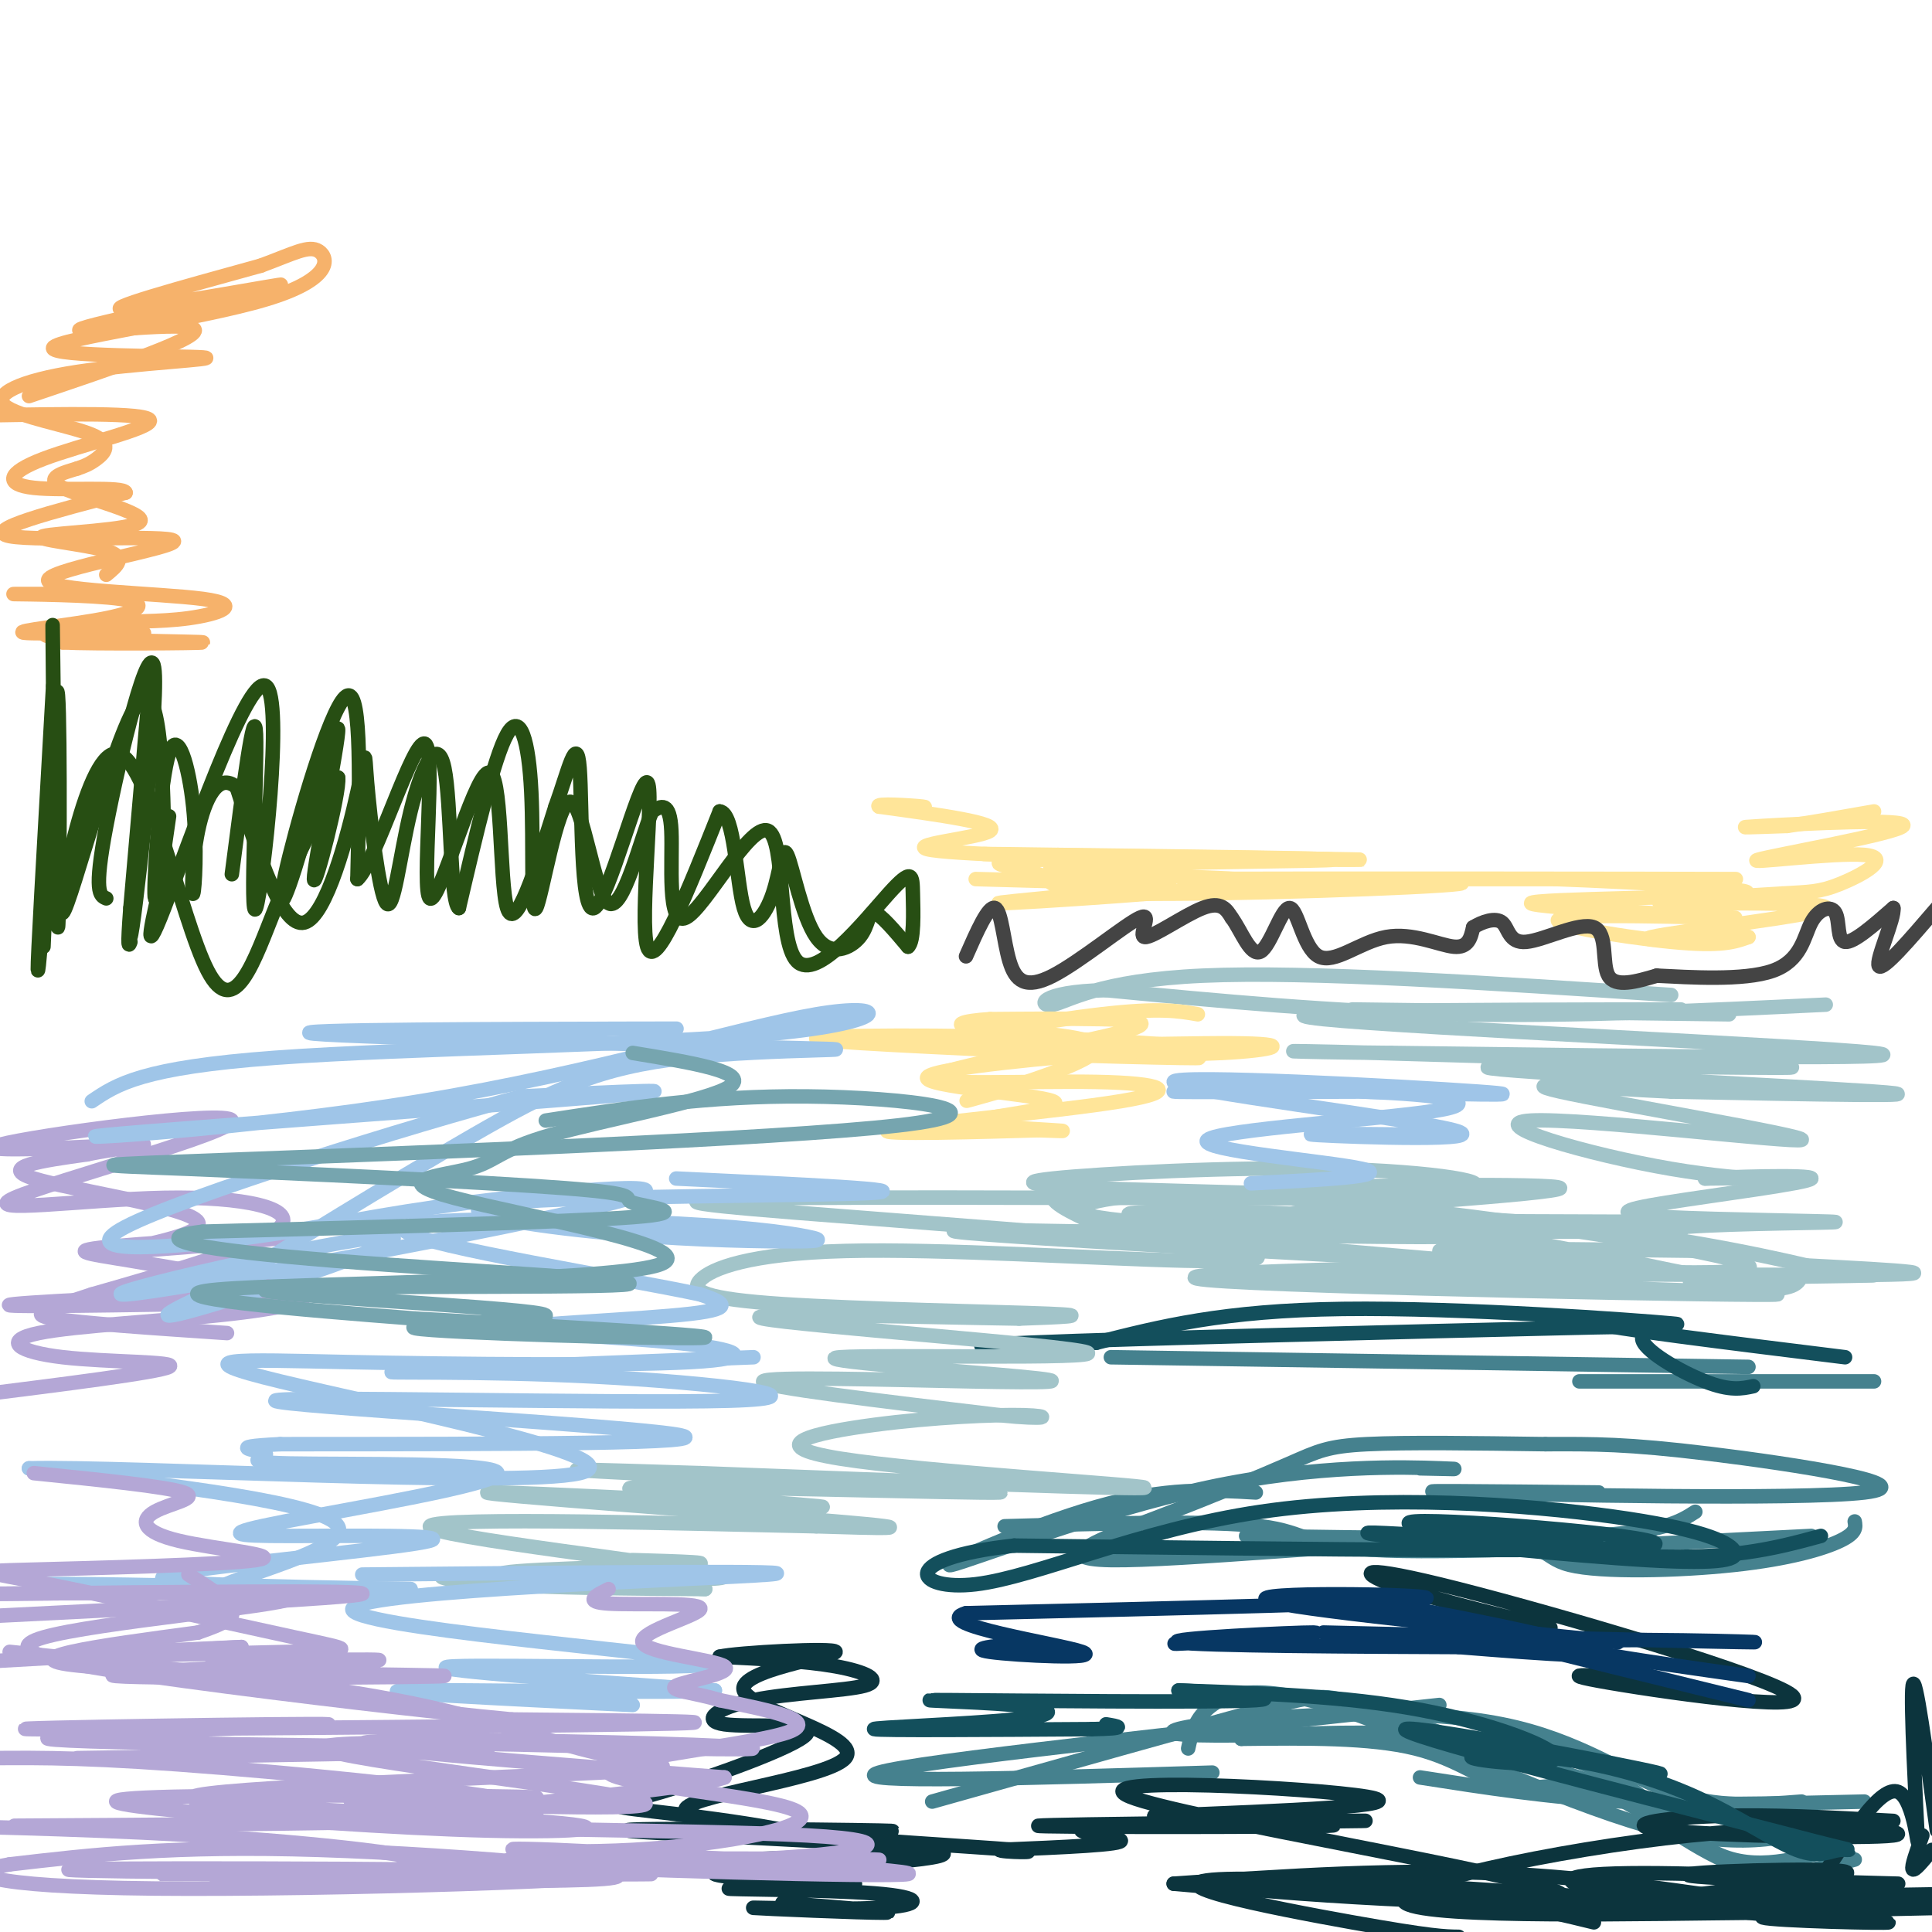 <svg viewBox='0 0 400 400' version='1.1' xmlns='http://www.w3.org/2000/svg' xmlns:xlink='http://www.w3.org/1999/xlink'><g fill='none' stroke='#45818e' stroke-width='3' stroke-linecap='round' stroke-linejoin='round'><path d='M384,385c-7.982,2.152 -15.965,4.303 -25,1c-9.035,-3.303 -19.123,-12.061 -27,-15c-7.877,-2.939 -13.544,-0.061 -19,-1c-5.456,-0.939 -10.702,-5.697 -20,-8c-9.298,-2.303 -22.649,-2.152 -36,-2'/><path d='M257,360c6.381,-1.107 40.333,-2.875 61,2c20.667,4.875 28.048,16.393 36,21c7.952,4.607 16.476,2.304 25,0'/><path d='M379,378c-9.708,2.631 -19.417,5.262 -38,0c-18.583,-5.262 -46.042,-18.417 -63,-24c-16.958,-5.583 -23.417,-3.595 -27,-1c-3.583,2.595 -4.292,5.798 -5,9'/><path d='M273,359c-12.616,0.262 -25.231,0.523 -29,0c-3.769,-0.523 1.309,-1.831 15,-3c13.691,-1.169 35.994,-2.199 52,1c16.006,3.199 25.716,10.628 35,14c9.284,3.372 18.142,2.686 27,2'/><path d='M386,373c-17.333,0.417 -34.667,0.833 -50,0c-15.333,-0.833 -28.667,-2.917 -42,-5'/><path d='M333,370c-19.644,-6.333 -39.289,-12.667 -49,-16c-9.711,-3.333 -9.489,-3.667 -23,0c-13.511,3.667 -40.756,11.333 -68,19'/><path d='M251,367c-38.417,1.167 -76.833,2.333 -69,0c7.833,-2.333 61.917,-8.167 116,-14'/><path d='M384,315c0.210,1.177 0.419,2.355 -3,4c-3.419,1.645 -10.468,3.758 -22,5c-11.532,1.242 -27.549,1.613 -34,0c-6.451,-1.613 -3.337,-5.210 -22,-5c-18.663,0.210 -59.103,4.228 -73,4c-13.897,-0.228 -1.251,-4.700 10,-9c11.251,-4.300 21.106,-8.427 27,-11c5.894,-2.573 7.827,-3.592 16,-4c8.173,-0.408 22.587,-0.204 37,0'/><path d='M320,299c10.053,-0.032 16.684,-0.112 34,2c17.316,2.112 45.316,6.415 32,8c-13.316,1.585 -67.947,0.453 -84,0c-16.053,-0.453 6.474,-0.226 29,0'/><path d='M375,318c-35.444,1.822 -70.889,3.644 -88,3c-17.111,-0.644 -15.889,-3.756 -26,-5c-10.111,-1.244 -31.556,-0.622 -53,0'/><path d='M260,309c-9.333,-0.544 -18.667,-1.088 -33,3c-14.333,4.088 -33.667,12.807 -30,12c3.667,-0.807 30.333,-11.140 53,-16c22.667,-4.860 41.333,-4.246 48,-4c6.667,0.246 1.333,0.123 -4,0'/><path d='M258,318c27.750,0.417 55.500,0.833 71,0c15.500,-0.833 18.750,-2.917 22,-5'/><path d='M388,286c0.000,0.000 -61.000,0.000 -61,0'/><path d='M362,283c0.000,0.000 -132.000,-2.000 -132,-2'/></g>
<g fill='none' stroke='#a2c4c9' stroke-width='3' stroke-linecap='round' stroke-linejoin='round'><path d='M378,208c-26.083,1.250 -52.167,2.500 -77,2c-24.833,-0.500 -48.417,-2.750 -72,-5'/><path d='M229,205c-14.321,0.310 -14.125,3.583 -11,3c3.125,-0.583 9.179,-5.024 31,-6c21.821,-0.976 59.411,1.512 97,4'/><path d='M280,209c0.000,0.000 78.000,1.000 78,1'/><path d='M348,209c-46.133,0.067 -92.267,0.133 -74,2c18.267,1.867 100.933,5.533 114,7c13.067,1.467 -43.467,0.733 -100,0'/><path d='M288,218c-22.769,-0.203 -29.692,-0.712 -3,0c26.692,0.712 87.000,2.644 86,3c-1.000,0.356 -63.308,-0.866 -63,0c0.308,0.866 63.231,3.819 80,5c16.769,1.181 -12.615,0.591 -42,0'/><path d='M346,226c-15.740,-0.713 -34.089,-2.496 -23,0c11.089,2.496 51.618,9.271 50,10c-1.618,0.729 -45.382,-4.588 -56,-4c-10.618,0.588 11.911,7.081 29,10c17.089,2.919 28.740,2.262 29,2c0.260,-0.262 -10.870,-0.131 -22,0'/><path d='M353,244c3.214,-0.259 22.251,-0.905 22,0c-0.251,0.905 -19.788,3.363 -30,5c-10.212,1.637 -11.100,2.453 0,3c11.100,0.547 34.187,0.826 35,1c0.813,0.174 -20.648,0.242 -31,1c-10.352,0.758 -9.595,2.204 -12,4c-2.405,1.796 -7.973,3.942 0,5c7.973,1.058 29.486,1.029 51,1'/><path d='M388,264c-0.929,0.226 -28.750,0.292 -36,1c-7.250,0.708 6.071,2.060 13,2c6.929,-0.060 7.464,-1.530 8,-3'/></g>
<g fill='none' stroke='#ffe599' stroke-width='3' stroke-linecap='round' stroke-linejoin='round'><path d='M248,210c-3.957,-0.695 -7.914,-1.391 -20,0c-12.086,1.391 -32.301,4.868 -26,6c6.301,1.132 39.120,-0.080 53,0c13.880,0.080 8.823,1.451 -2,2c-10.823,0.549 -27.411,0.274 -44,0'/><path d='M209,218c5.854,0.377 42.490,1.318 39,1c-3.490,-0.318 -47.106,-1.895 -49,-2c-1.894,-0.105 37.936,1.260 49,1c11.064,-0.260 -6.637,-2.147 -29,-3c-22.363,-0.853 -49.390,-0.672 -50,0c-0.610,0.672 25.195,1.836 51,3'/><path d='M220,218c12.967,0.227 19.884,-0.706 10,0c-9.884,0.706 -36.568,3.051 -38,5c-1.432,1.949 22.389,3.502 26,5c3.611,1.498 -12.989,2.942 -15,4c-2.011,1.058 10.568,1.731 15,2c4.432,0.269 0.716,0.135 -3,0'/><path d='M215,234c-10.288,0.294 -34.508,1.029 -31,0c3.508,-1.029 34.744,-3.820 48,-6c13.256,-2.180 8.533,-3.747 -5,-4c-13.533,-0.253 -35.875,0.808 -34,-1c1.875,-1.808 27.966,-6.487 38,-9c10.034,-2.513 4.010,-2.861 -3,-3c-7.010,-0.139 -15.005,-0.070 -23,0'/><path d='M205,211c-5.861,0.373 -9.014,1.306 -2,2c7.014,0.694 24.196,1.148 24,4c-0.196,2.852 -17.770,8.100 -24,10c-6.230,1.900 -1.115,0.450 4,-1'/><path d='M239,183c-18.750,-0.500 -37.500,-1.000 -37,-1c0.500,0.000 20.250,0.500 40,1'/><path d='M242,183c-5.307,1.279 -38.573,3.975 -35,4c3.573,0.025 43.985,-2.623 51,-4c7.015,-1.377 -19.367,-1.482 -32,-2c-12.633,-0.518 -11.517,-1.447 4,-2c15.517,-0.553 45.433,-0.729 46,-1c0.567,-0.271 -28.217,-0.635 -57,-1'/><path d='M219,177c-14.861,-0.223 -23.514,-0.281 -4,0c19.514,0.281 67.196,0.902 67,1c-0.196,0.098 -48.271,-0.327 -66,0c-17.729,0.327 -5.113,1.407 -1,3c4.113,1.593 -0.277,3.698 19,4c19.277,0.302 62.222,-1.199 68,-2c5.778,-0.801 -25.611,-0.900 -57,-1'/><path d='M245,182c20.952,-0.155 101.833,-0.042 113,0c11.167,0.042 -47.381,0.012 -65,0c-17.619,-0.012 5.690,-0.006 29,0'/><path d='M322,182c16.847,0.613 44.464,2.145 39,3c-5.464,0.855 -44.008,1.033 -44,2c0.008,0.967 38.569,2.723 42,3c3.431,0.277 -28.269,-0.925 -35,0c-6.731,0.925 11.505,3.979 22,5c10.495,1.021 13.247,0.011 16,-1'/><path d='M362,194c-4.839,0.199 -24.936,1.198 -20,0c4.936,-1.198 34.906,-4.592 36,-6c1.094,-1.408 -26.687,-0.831 -33,-1c-6.313,-0.169 8.844,-1.085 24,-2'/><path d='M369,185c5.605,-0.352 7.617,-0.230 12,-2c4.383,-1.770 11.139,-5.430 5,-6c-6.139,-0.570 -25.171,1.950 -22,1c3.171,-0.950 28.546,-5.371 30,-7c1.454,-1.629 -21.013,-0.465 -29,0c-7.987,0.465 -1.493,0.233 5,0'/><path d='M370,171c3.833,-0.500 10.917,-1.750 18,-3'/><path d='M220,178c13.726,0.137 27.452,0.274 19,0c-8.452,-0.274 -39.083,-0.958 -46,-2c-6.917,-1.042 9.881,-2.440 12,-4c2.119,-1.560 -10.440,-3.280 -23,-5'/><path d='M182,167c-1.267,-0.778 7.067,-0.222 9,0c1.933,0.222 -2.533,0.111 -7,0'/></g>
<g fill='none' stroke='#f6b26b' stroke-width='3' stroke-linecap='round' stroke-linejoin='round'><path d='M22,123c-10.417,-0.017 -20.833,-0.034 -19,0c1.833,0.034 15.917,0.120 22,1c6.083,0.880 4.167,2.556 -3,4c-7.167,1.444 -19.583,2.658 -17,3c2.583,0.342 20.167,-0.188 24,0c3.833,0.188 -6.083,1.094 -16,2'/><path d='M13,133c5.988,0.333 28.958,0.167 29,0c0.042,-0.167 -22.845,-0.333 -30,-1c-7.155,-0.667 1.423,-1.833 10,-3'/><path d='M22,129c4.538,-0.477 10.881,-0.170 17,-1c6.119,-0.830 12.012,-2.797 3,-4c-9.012,-1.203 -32.931,-1.642 -32,-4c0.931,-2.358 26.712,-6.635 26,-8c-0.712,-1.365 -27.918,0.181 -34,-1c-6.082,-1.181 8.959,-5.091 24,-9'/><path d='M26,102c-0.252,-1.380 -12.882,-0.329 -19,-1c-6.118,-0.671 -5.724,-3.065 2,-6c7.724,-2.935 22.778,-6.410 22,-8c-0.778,-1.590 -17.389,-1.295 -34,-1'/><path d='M6,82c18.517,-6.244 37.033,-12.488 34,-14c-3.033,-1.512 -27.617,1.708 -23,0c4.617,-1.708 38.435,-8.344 41,-9c2.565,-0.656 -26.124,4.670 -32,5c-5.876,0.330 11.062,-4.335 28,-9'/><path d='M54,55c6.842,-2.523 9.948,-4.331 12,-3c2.052,1.331 3.049,5.800 -11,10c-14.049,4.200 -43.145,8.131 -44,10c-0.855,1.869 26.530,1.677 31,2c4.470,0.323 -13.973,1.161 -26,3c-12.027,1.839 -17.636,4.678 -15,7c2.636,2.322 13.517,4.125 18,6c4.483,1.875 2.566,3.821 1,5c-1.566,1.179 -2.783,1.589 -4,2'/><path d='M16,97c-2.650,0.831 -7.274,1.908 -3,4c4.274,2.092 17.444,5.200 16,7c-1.444,1.800 -17.504,2.292 -20,3c-2.496,0.708 8.573,1.631 13,3c4.427,1.369 2.214,3.185 0,5'/></g>
<g fill='none' stroke='#0c343d' stroke-width='3' stroke-linecap='round' stroke-linejoin='round'><path d='M393,390c-23.625,-0.637 -47.250,-1.274 -43,-2c4.250,-0.726 36.375,-1.542 32,0c-4.375,1.542 -45.250,5.440 -48,7c-2.750,1.560 32.625,0.780 68,0'/><path d='M386,395c-14.417,0.180 -28.835,0.360 -24,1c4.835,0.640 28.922,1.741 29,2c0.078,0.259 -23.855,-0.323 -26,-1c-2.145,-0.677 17.497,-1.450 25,-2c7.503,-0.550 2.866,-0.879 -9,-1c-11.866,-0.121 -30.962,-0.035 -37,0c-6.038,0.035 0.981,0.017 8,0'/><path d='M352,394c9.541,-0.721 29.392,-2.523 25,-4c-4.392,-1.477 -33.029,-2.628 -45,-2c-11.971,0.628 -7.278,3.037 9,4c16.278,0.963 44.139,0.482 72,0'/><path d='M377,389c6.250,-9.726 12.500,-19.452 16,-18c3.500,1.452 4.250,14.083 4,9c-0.250,-5.083 -1.500,-27.881 -1,-31c0.500,-3.119 2.750,13.440 5,30'/><path d='M398,380c-1.167,3.250 -2.333,6.500 -2,7c0.333,0.500 2.167,-1.750 4,-4'/><path d='M392,377c-12.906,-0.703 -25.812,-1.405 -37,-1c-11.188,0.405 -20.659,1.918 -10,3c10.659,1.082 41.447,1.733 47,1c5.553,-0.733 -14.128,-2.851 -42,0c-27.872,2.851 -63.935,10.670 -59,14c4.935,3.330 50.869,2.171 73,2c22.131,-0.171 20.458,0.646 8,-1c-12.458,-1.646 -35.702,-5.756 -59,-7c-23.298,-1.244 -46.649,0.378 -70,2'/><path d='M243,390c19.413,1.939 102.946,5.788 107,5c4.054,-0.788 -71.370,-6.212 -94,-6c-22.630,0.212 7.534,6.061 24,9c16.466,2.939 19.233,2.970 22,3'/><path d='M330,398c-11.392,-2.768 -22.784,-5.535 -42,-7c-19.216,-1.465 -46.257,-1.627 -31,0c15.257,1.627 72.811,5.044 66,1c-6.811,-4.044 -77.988,-15.550 -89,-20c-11.012,-4.450 38.139,-1.843 49,0c10.861,1.843 -16.570,2.921 -44,4'/><path d='M239,376c6.312,1.054 44.093,1.690 36,2c-8.093,0.310 -62.058,0.296 -60,0c2.058,-0.296 60.139,-0.873 67,-1c6.861,-0.127 -37.499,0.197 -52,1c-14.501,0.803 0.857,2.087 2,3c1.143,0.913 -11.928,1.457 -25,2'/><path d='M207,383c-0.411,0.479 11.063,0.675 3,0c-8.063,-0.675 -35.663,-2.222 -38,-3c-2.337,-0.778 20.590,-0.786 10,-1c-10.590,-0.214 -54.697,-0.635 -52,0c2.697,0.635 52.199,2.324 63,4c10.801,1.676 -17.100,3.338 -45,5'/><path d='M148,388c1.628,1.169 28.200,1.590 29,2c0.800,0.410 -24.170,0.809 -26,1c-1.830,0.191 19.479,0.176 30,1c10.521,0.824 10.253,2.489 1,3c-9.253,0.511 -27.491,-0.132 -26,0c1.491,0.132 22.712,1.038 27,1c4.288,-0.038 -8.356,-1.019 -21,-2'/><path d='M162,394c2.005,-2.329 17.519,-7.152 13,-11c-4.519,-3.848 -29.070,-6.722 -40,-8c-10.930,-1.278 -8.239,-0.959 2,-4c10.239,-3.041 28.027,-9.441 30,-12c1.973,-2.559 -11.869,-1.277 -17,-2c-5.131,-0.723 -1.551,-3.452 6,-5c7.551,-1.548 19.071,-1.917 23,-3c3.929,-1.083 0.265,-2.881 -6,-4c-6.265,-1.119 -15.133,-1.560 -24,-2'/><path d='M149,343c3.420,-0.834 23.971,-1.920 24,-1c0.029,0.920 -20.465,3.846 -19,8c1.465,4.154 24.887,9.536 21,14c-3.887,4.464 -35.085,8.010 -33,11c2.085,2.990 37.453,5.426 45,7c7.547,1.574 -12.726,2.287 -33,3'/><path d='M154,385c0.333,0.500 17.667,0.250 35,0'/></g>
<g fill='none' stroke='#134f5c' stroke-width='3' stroke-linecap='round' stroke-linejoin='round'><path d='M314,362c-9.589,-1.500 -19.179,-3.000 -8,-1c11.179,2.000 43.125,7.500 37,6c-6.125,-1.500 -50.321,-10.000 -52,-9c-1.679,1.000 39.161,11.500 80,22'/><path d='M371,380c14.945,3.938 12.309,2.783 10,3c-2.309,0.217 -4.291,1.804 -9,0c-4.709,-1.804 -12.146,-7.001 -21,-11c-8.854,-3.999 -19.127,-6.801 -29,-8c-9.873,-1.199 -19.347,-0.796 -17,0c2.347,0.796 16.517,1.983 17,0c0.483,-1.983 -12.719,-7.138 -28,-10c-15.281,-2.862 -32.640,-3.431 -50,-4'/><path d='M244,350c-0.120,-0.160 24.581,1.439 16,2c-8.581,0.561 -50.443,0.084 -63,0c-12.557,-0.084 4.191,0.225 13,1c8.809,0.775 9.679,2.016 0,3c-9.679,0.984 -29.908,1.710 -29,2c0.908,0.290 22.954,0.145 45,0'/><path d='M226,358c8.000,-0.167 5.500,-0.583 3,-1'/><path d='M377,318c-9.685,2.631 -19.369,5.262 -40,4c-20.631,-1.262 -52.208,-6.417 -44,-7c8.208,-0.583 56.202,3.405 49,5c-7.202,1.595 -69.601,0.798 -132,0'/><path d='M210,320c-24.739,2.712 -20.586,9.492 -8,8c12.586,-1.492 33.604,-11.255 59,-15c25.396,-3.745 55.170,-1.470 73,1c17.830,2.470 23.717,5.136 25,7c1.283,1.864 -2.039,2.925 -18,2c-15.961,-0.925 -44.560,-3.836 -54,-5c-9.440,-1.164 0.280,-0.582 10,0'/><path d='M297,318c7.333,0.000 20.667,0.000 34,0'/><path d='M382,281c-24.970,-3.089 -49.940,-6.179 -51,-7c-1.060,-0.821 21.792,0.625 15,0c-6.792,-0.625 -43.226,-3.321 -68,-3c-24.774,0.321 -37.887,3.661 -51,7'/><path d='M227,278c-17.430,1.260 -35.505,0.909 -14,0c21.505,-0.909 82.589,-2.378 109,-3c26.411,-0.622 18.149,-0.398 18,2c-0.149,2.398 7.815,6.971 13,9c5.185,2.029 7.593,1.515 10,1'/></g>
<g fill='none' stroke='#a2c4c9' stroke-width='3' stroke-linecap='round' stroke-linejoin='round'><path d='M354,259c-27.985,-0.364 -55.970,-0.728 -56,0c-0.030,0.728 27.894,2.549 43,4c15.106,1.451 17.393,2.532 5,0c-12.393,-2.532 -39.466,-8.679 -68,-11c-28.534,-2.321 -58.528,-0.817 -37,0c21.528,0.817 94.580,0.948 120,1c25.420,0.052 3.210,0.026 -19,0'/><path d='M342,253c-20.467,0.160 -62.133,0.561 -75,2c-12.867,1.439 3.066,3.916 31,6c27.934,2.084 67.867,3.774 64,1c-3.867,-2.774 -51.536,-10.011 -83,-13c-31.464,-2.989 -46.722,-1.729 -53,0c-6.278,1.729 -3.575,3.927 29,5c32.575,1.073 95.021,1.021 93,1c-2.021,-0.021 -68.511,-0.010 -135,0'/><path d='M213,255c11.749,2.055 108.620,7.193 104,7c-4.620,-0.193 -110.732,-5.718 -119,-7c-8.268,-1.282 81.309,1.677 108,1c26.691,-0.677 -9.503,-4.991 -29,-7c-19.497,-2.009 -22.296,-1.712 -31,-2c-8.704,-0.288 -23.312,-1.160 -27,0c-3.688,1.160 3.546,4.351 7,6c3.454,1.649 3.130,1.757 17,3c13.870,1.243 41.935,3.622 70,6'/><path d='M313,262c20.590,0.813 37.066,-0.155 12,0c-25.066,0.155 -91.675,1.434 -75,3c16.675,1.566 116.635,3.420 118,3c1.365,-0.420 -95.863,-3.113 -102,-4c-6.137,-0.887 78.818,0.032 112,0c33.182,-0.032 14.591,-1.016 -4,-2'/><path d='M374,262c-9.752,-2.306 -32.132,-7.072 -58,-9c-25.868,-1.928 -55.223,-1.016 -47,-2c8.223,-0.984 54.023,-3.862 54,-5c-0.023,-1.138 -45.871,-0.537 -53,0c-7.129,0.537 24.460,1.010 33,0c8.540,-1.010 -5.970,-3.503 -27,-4c-21.030,-0.497 -48.580,1.001 -58,2c-9.420,0.999 -0.710,1.500 8,2'/><path d='M226,246c21.076,0.785 69.767,1.748 58,2c-11.767,0.252 -83.990,-0.208 -117,0c-33.010,0.208 -26.805,1.083 -3,3c23.805,1.917 65.211,4.877 84,7c18.789,2.123 14.961,3.409 -3,3c-17.961,-0.409 -50.056,-2.513 -70,-2c-19.944,0.513 -27.738,3.643 -30,6c-2.262,2.357 1.006,3.942 17,5c15.994,1.058 44.712,1.588 55,2c10.288,0.412 2.144,0.706 -6,1'/><path d='M211,273c-17.985,-0.270 -59.947,-1.444 -53,0c6.947,1.444 62.802,5.506 67,7c4.198,1.494 -43.262,0.420 -51,1c-7.738,0.580 24.245,2.815 37,4c12.755,1.185 6.280,1.319 -10,1c-16.280,-0.319 -42.366,-1.091 -43,0c-0.634,1.091 24.183,4.046 49,7'/><path d='M207,293c10.132,1.047 10.964,0.165 5,0c-5.964,-0.165 -18.722,0.389 -31,2c-12.278,1.611 -24.075,4.280 -7,7c17.075,2.720 63.021,5.491 63,6c-0.021,0.509 -46.011,-1.246 -92,-3'/><path d='M145,305c-23.524,-0.746 -36.335,-1.110 -14,0c22.335,1.110 79.818,3.696 76,4c-3.818,0.304 -68.935,-1.673 -76,-1c-7.065,0.673 43.921,3.995 39,4c-4.921,0.005 -65.748,-3.306 -69,-3c-3.252,0.306 51.071,4.230 72,6c20.929,1.770 8.465,1.385 -4,1'/><path d='M169,316c-23.131,-0.460 -78.958,-2.109 -80,0c-1.042,2.109 52.700,7.978 60,10c7.300,2.022 -31.842,0.198 -48,0c-16.158,-0.198 -9.331,1.229 2,2c11.331,0.771 27.165,0.885 43,1'/><path d='M146,329c-5.167,-0.417 -39.583,-1.958 -42,-3c-2.417,-1.042 27.167,-1.583 37,-2c9.833,-0.417 -0.083,-0.708 -10,-1'/></g>
<g fill='none' stroke='#9fc5e8' stroke-width='3' stroke-linecap='round' stroke-linejoin='round'><path d='M299,235c-16.458,-0.206 -32.915,-0.411 -26,0c6.915,0.411 37.204,1.440 28,-1c-9.204,-2.440 -57.901,-8.349 -58,-10c-0.099,-1.651 48.400,0.957 63,2c14.600,1.043 -4.700,0.522 -24,0'/><path d='M282,226c-14.423,0.045 -38.480,0.158 -39,0c-0.520,-0.158 22.496,-0.587 39,0c16.504,0.587 26.496,2.188 15,4c-11.496,1.812 -44.480,3.834 -47,6c-2.520,2.166 25.423,4.476 32,6c6.577,1.524 -8.211,2.262 -23,3'/><path d='M156,281c-34.094,1.321 -68.188,2.641 -74,3c-5.812,0.359 16.658,-0.244 41,1c24.342,1.244 50.556,4.333 28,5c-22.556,0.667 -93.880,-1.090 -94,0c-0.120,1.090 70.966,5.026 83,7c12.034,1.974 -34.983,1.987 -82,2'/><path d='M58,299c-12.789,0.634 -3.762,1.218 -3,2c0.762,0.782 -6.740,1.763 5,2c11.740,0.237 42.723,-0.271 43,2c0.277,2.271 -30.152,7.319 -44,10c-13.848,2.681 -11.114,2.995 1,3c12.114,0.005 33.608,-0.298 29,1c-4.608,1.298 -35.317,4.195 -48,6c-12.683,1.805 -7.338,2.516 3,3c10.338,0.484 25.669,0.742 41,1'/><path d='M85,329c-13.335,-0.087 -67.173,-0.805 -74,-1c-6.827,-0.195 33.356,0.133 43,1c9.644,0.867 -11.250,2.272 -9,0c2.250,-2.272 27.643,-8.221 25,-13c-2.643,-4.779 -33.321,-8.390 -64,-12'/><path d='M6,304c19.611,-0.546 100.637,4.090 114,1c13.363,-3.090 -40.939,-13.905 -62,-19c-21.061,-5.095 -8.883,-4.470 14,-4c22.883,0.470 56.471,0.783 71,0c14.529,-0.783 9.997,-2.664 -3,-4c-12.997,-1.336 -34.461,-2.129 -33,-3c1.461,-0.871 25.846,-1.820 36,-3c10.154,-1.180 6.077,-2.590 2,-4'/><path d='M145,268c-15.939,-3.398 -56.787,-9.893 -61,-13c-4.213,-3.107 28.209,-2.826 49,-2c20.791,0.826 29.952,2.195 34,3c4.048,0.805 2.982,1.044 -5,1c-7.982,-0.044 -22.882,-0.373 -39,-2c-16.118,-1.627 -33.455,-4.554 -18,-6c15.455,-1.446 63.701,-1.413 75,-2c11.299,-0.587 -14.351,-1.793 -40,-3'/><path d='M75,326c47.954,-0.459 95.907,-0.919 84,0c-11.907,0.919 -83.676,3.215 -86,7c-2.324,3.785 64.797,9.057 73,11c8.203,1.943 -42.514,0.555 -52,1c-9.486,0.445 22.257,2.722 54,5'/><path d='M148,350c-7.911,0.644 -54.689,-0.244 -64,0c-9.311,0.244 18.844,1.622 47,3'/></g>
<g fill='none' stroke='#0c343d' stroke-width='3' stroke-linecap='round' stroke-linejoin='round'><path d='M345,348c-12.373,-0.984 -24.746,-1.968 -14,0c10.746,1.968 44.612,6.888 40,3c-4.612,-3.888 -47.703,-16.585 -69,-22c-21.297,-5.415 -20.799,-3.547 -14,-1c6.799,2.547 19.900,5.774 33,9'/></g>
<g fill='none' stroke='#073763' stroke-width='3' stroke-linecap='round' stroke-linejoin='round'><path d='M362,352c-38.533,-9.444 -77.067,-18.889 -78,-20c-0.933,-1.111 35.733,6.111 45,9c9.267,2.889 -8.867,1.444 -27,0'/><path d='M302,341c-19.418,-0.073 -54.463,-0.257 -58,-1c-3.537,-0.743 24.432,-2.046 28,-2c3.568,0.046 -17.266,1.442 -25,2c-7.734,0.558 -2.367,0.279 3,0'/><path d='M335,340c-36.600,-3.733 -73.200,-7.467 -73,-9c0.200,-1.533 37.200,-0.867 33,0c-4.200,0.867 -49.600,1.933 -95,3'/><path d='M200,334c-8.024,2.250 19.417,6.375 24,8c4.583,1.625 -13.690,0.750 -19,0c-5.310,-0.750 2.345,-1.375 10,-2'/><path d='M274,338c42.489,1.000 84.978,2.000 89,2c4.022,0.000 -30.422,-1.000 -37,0c-6.578,1.000 14.711,4.000 36,7'/></g>
<g fill='none' stroke='#274e13' stroke-width='3' stroke-linecap='round' stroke-linejoin='round'><path d='M9,196c1.238,-29.071 2.476,-58.143 3,-52c0.524,6.143 0.333,47.500 0,48c-0.333,0.500 -0.810,-39.857 -1,-55c-0.190,-15.143 -0.095,-5.071 0,5'/><path d='M11,142c-0.711,13.089 -2.489,43.311 -3,54c-0.511,10.689 0.244,1.844 1,-7'/><path d='M22,186c-1.322,-0.561 -2.644,-1.123 0,-15c2.644,-13.877 9.255,-41.070 10,-32c0.745,9.070 -4.376,54.404 -5,55c-0.624,0.596 3.250,-43.544 4,-52c0.750,-8.456 -1.625,18.772 -4,46'/><path d='M27,188c-0.667,8.833 -0.333,7.917 0,7'/><path d='M48,181c2.341,-18.107 4.683,-36.214 5,-29c0.317,7.214 -1.389,39.748 0,36c1.389,-3.748 5.874,-43.778 2,-46c-3.874,-2.222 -16.107,33.365 -21,46c-4.893,12.635 -2.447,2.317 0,-8'/><path d='M34,180c-0.052,-12.576 -0.183,-40.018 -5,-35c-4.817,5.018 -14.321,42.494 -16,44c-1.679,1.506 4.468,-32.957 11,-33c6.532,-0.043 13.451,34.335 19,45c5.549,10.665 9.728,-2.381 14,-13c4.272,-10.619 8.636,-18.809 13,-27'/><path d='M70,161c0.446,2.899 -4.937,23.647 -5,21c-0.063,-2.647 5.196,-28.687 5,-31c-0.196,-2.313 -5.846,19.102 -9,29c-3.154,9.898 -3.811,8.280 -1,-3c2.811,-11.280 9.089,-32.223 12,-33c2.911,-0.777 2.456,18.611 2,38'/><path d='M74,182c3.606,-2.965 11.621,-29.377 14,-28c2.379,1.377 -0.878,30.544 1,32c1.878,1.456 8.890,-24.800 12,-26c3.110,-1.200 2.317,22.657 4,28c1.683,5.343 5.841,-7.829 10,-21'/><path d='M115,167c2.689,-7.412 4.411,-15.442 5,-8c0.589,7.442 0.044,30.356 3,29c2.956,-1.356 9.411,-26.980 11,-26c1.589,0.980 -1.689,28.566 0,34c1.689,5.434 8.344,-11.283 15,-28'/><path d='M149,168c3.122,0.178 3.425,14.624 5,20c1.575,5.376 4.420,1.683 6,-3c1.580,-4.683 1.893,-10.357 3,-8c1.107,2.357 3.008,12.745 6,17c2.992,4.255 7.075,2.376 9,0c1.925,-2.376 1.693,-5.250 3,-5c1.307,0.250 4.154,3.625 7,7'/><path d='M188,196c1.311,-1.037 1.088,-7.130 1,-11c-0.088,-3.870 -0.041,-5.519 -5,0c-4.959,5.519 -14.923,18.205 -19,14c-4.077,-4.205 -2.268,-25.302 -6,-27c-3.732,-1.698 -13.005,16.005 -17,18c-3.995,1.995 -2.713,-11.716 -3,-18c-0.287,-6.284 -2.144,-5.142 -4,-4'/><path d='M135,168c-2.285,5.399 -5.996,20.898 -9,19c-3.004,-1.898 -5.299,-21.191 -8,-21c-2.701,0.191 -5.806,19.866 -7,22c-1.194,2.134 -0.475,-13.271 -1,-24c-0.525,-10.729 -2.293,-16.780 -5,-12c-2.707,4.780 -6.354,20.390 -10,36'/><path d='M95,188c-1.865,-1.135 -1.529,-21.973 -3,-29c-1.471,-7.027 -4.750,-0.243 -7,9c-2.250,9.243 -3.470,20.943 -5,19c-1.530,-1.943 -3.369,-17.531 -4,-25c-0.631,-7.469 -0.055,-6.819 -2,2c-1.945,8.819 -6.413,25.805 -11,27c-4.587,1.195 -9.294,-13.403 -14,-28'/><path d='M49,163c-3.899,-3.290 -6.648,2.485 -8,9c-1.352,6.515 -1.307,13.771 -1,13c0.307,-0.771 0.876,-9.567 0,-18c-0.876,-8.433 -3.197,-16.501 -5,-11c-1.803,5.501 -3.086,24.572 -3,29c0.086,4.428 1.543,-5.786 3,-16'/></g>
<g fill='none' stroke='#b4a7d6' stroke-width='3' stroke-linecap='round' stroke-linejoin='round'><path d='M123,388c-51.500,-0.022 -102.999,-0.044 -87,0c15.999,0.044 99.497,0.156 99,0c-0.497,-0.156 -84.989,-0.578 -91,0c-6.011,0.578 66.459,2.156 81,1c14.541,-1.156 -28.845,-5.044 -59,-6c-30.155,-0.956 -47.077,1.022 -64,3'/><path d='M2,386c-10.825,1.756 -5.887,4.647 30,5c35.887,0.353 102.724,-1.831 93,-3c-9.724,-1.169 -96.008,-1.324 -109,-1c-12.992,0.324 47.310,1.126 66,0c18.690,-1.126 -4.231,-4.179 -27,-6c-22.769,-1.821 -45.384,-2.411 -68,-3'/><path d='M3,378c51.756,-0.311 103.511,-0.622 108,-3c4.489,-2.378 -38.289,-6.822 -65,-9c-26.711,-2.178 -37.356,-2.089 -48,-2'/><path d='M16,364c47.700,-0.720 95.400,-1.439 83,-2c-12.400,-0.561 -84.900,-0.962 -89,-2c-4.100,-1.038 60.200,-2.711 58,-3c-2.200,-0.289 -70.900,0.807 -62,1c8.900,0.193 95.400,-0.516 125,-1c29.600,-0.484 2.300,-0.742 -25,-1'/><path d='M106,356c-16.486,-1.545 -45.203,-4.909 -68,-8c-22.797,-3.091 -39.676,-5.909 -29,-9c10.676,-3.091 48.907,-6.455 51,-8c2.093,-1.545 -31.954,-1.273 -66,-1'/><path d='M-1,330c38.750,-0.417 77.500,-0.833 76,0c-1.500,0.833 -43.250,2.917 -85,5'/><path d='M2,342c29.887,3.071 59.775,6.141 80,10c20.225,3.859 30.789,8.505 42,11c11.211,2.495 23.071,2.838 0,4c-23.071,1.162 -81.073,3.141 -84,5c-2.927,1.859 49.220,3.597 70,5c20.780,1.403 10.192,2.470 -9,2c-19.192,-0.470 -46.990,-2.476 -63,-4c-16.010,-1.524 -20.234,-2.564 -2,-3c18.234,-0.436 58.924,-0.267 71,0c12.076,0.267 -4.462,0.634 -21,1'/><path d='M86,373c-9.202,-0.025 -21.709,-0.587 -6,0c15.709,0.587 59.632,2.324 53,0c-6.632,-2.324 -63.818,-8.708 -66,-11c-2.182,-2.292 50.642,-0.491 74,0c23.358,0.491 17.250,-0.329 -5,-1c-22.250,-0.671 -60.643,-1.192 -61,0c-0.357,1.192 37.321,4.096 75,7'/><path d='M150,368c-7.982,3.020 -65.435,7.071 -65,9c0.435,1.929 58.760,1.735 82,3c23.240,1.265 11.394,3.989 -12,5c-23.394,1.011 -58.337,0.311 -48,0c10.337,-0.311 65.953,-0.232 74,0c8.047,0.232 -31.477,0.616 -71,1'/><path d='M110,386c11.168,0.939 74.588,2.785 78,2c3.412,-0.785 -53.186,-4.203 -73,-5c-19.814,-0.797 -2.845,1.027 16,0c18.845,-1.027 39.567,-4.904 34,-8c-5.567,-3.096 -37.422,-5.410 -39,-8c-1.578,-2.590 27.121,-5.454 36,-8c8.879,-2.546 -2.060,-4.773 -13,-7'/><path d='M149,352c-5.007,-1.571 -11.024,-1.998 -9,-3c2.024,-1.002 12.089,-2.578 10,-4c-2.089,-1.422 -16.333,-2.690 -17,-5c-0.667,-2.310 12.244,-5.660 12,-7c-0.244,-1.340 -13.641,-0.668 -19,-1c-5.359,-0.332 -2.679,-1.666 0,-3'/><path d='M39,270c-21.142,0.326 -42.283,0.652 -36,0c6.283,-0.652 39.991,-2.280 53,-2c13.009,0.280 5.320,2.470 -8,4c-13.320,1.530 -32.271,2.400 -40,4c-7.729,1.600 -4.235,3.931 5,5c9.235,1.069 24.210,0.877 22,2c-2.210,1.123 -21.605,3.562 -41,6'/><path d='M7,305c13.706,1.391 27.412,2.783 31,4c3.588,1.217 -2.942,2.260 -6,4c-3.058,1.740 -2.646,4.176 5,6c7.646,1.824 22.524,3.037 16,4c-6.524,0.963 -34.451,1.675 -47,2c-12.549,0.325 -9.722,0.264 4,3c13.722,2.736 38.338,8.269 51,11c12.662,2.731 13.371,2.658 -1,3c-14.371,0.342 -43.820,1.098 -48,1c-4.180,-0.098 16.910,-1.049 38,-2'/><path d='M50,341c-2.500,0.167 -27.750,1.583 -53,3'/><path d='M44,344c21.565,-0.335 43.129,-0.670 31,0c-12.129,0.670 -57.952,2.344 -51,3c6.952,0.656 66.679,0.292 68,0c1.321,-0.292 -55.766,-0.512 -74,-2c-18.234,-1.488 2.383,-4.244 23,-7'/><path d='M41,338c5.533,-1.889 7.867,-3.111 7,-5c-0.867,-1.889 -4.933,-4.444 -9,-7'/><path d='M66,268c-14.721,-2.712 -29.443,-5.425 -39,-7c-9.557,-1.575 -13.950,-2.014 -3,-3c10.950,-0.986 37.244,-2.521 36,-2c-1.244,0.521 -30.024,3.098 -34,3c-3.976,-0.098 16.853,-2.873 15,-6c-1.853,-3.127 -26.386,-6.608 -34,-9c-7.614,-2.392 1.693,-3.696 11,-5'/><path d='M18,239c6.382,-1.378 16.836,-2.325 9,-2c-7.836,0.325 -33.964,1.920 -27,0c6.964,-1.920 47.018,-7.357 48,-5c0.982,2.357 -37.108,12.508 -45,16c-7.892,3.492 14.414,0.325 31,0c16.586,-0.325 27.453,2.193 24,6c-3.453,3.807 -21.227,8.904 -39,14'/><path d='M19,268c-9.444,3.156 -13.556,4.044 -8,5c5.556,0.956 20.778,1.978 36,3'/></g>
<g fill='none' stroke='#9fc5e8' stroke-width='3' stroke-linecap='round' stroke-linejoin='round'><path d='M19,228c5.134,-3.486 10.267,-6.971 38,-9c27.733,-2.029 78.065,-2.601 103,-5c24.935,-2.399 24.471,-6.623 9,-4c-15.471,2.623 -45.951,12.095 -82,18c-36.049,5.905 -77.667,8.244 -65,7c12.667,-1.244 79.619,-6.070 103,-8c23.381,-1.930 3.190,-0.965 -17,0'/><path d='M108,227c-22.395,5.907 -69.881,20.676 -82,27c-12.119,6.324 11.130,4.203 27,2c15.870,-2.203 24.362,-4.488 44,-7c19.638,-2.512 50.422,-5.250 30,0c-20.422,5.250 -92.051,18.490 -101,19c-8.949,0.510 44.783,-11.709 54,-12c9.217,-0.291 -26.081,11.345 -39,15c-12.919,3.655 -3.460,-0.673 6,-5'/><path d='M47,266c10.692,-6.844 34.423,-21.456 51,-31c16.577,-9.544 26.000,-14.022 44,-16c18.000,-1.978 44.577,-1.458 23,-2c-21.577,-0.542 -91.309,-2.146 -100,-3c-8.691,-0.854 43.660,-0.958 64,-1c20.340,-0.042 8.670,-0.021 -3,0'/></g>
<g fill='none' stroke='#76a5af' stroke-width='3' stroke-linecap='round' stroke-linejoin='round'><path d='M113,232c16.837,-2.589 33.674,-5.179 54,-5c20.326,0.179 44.142,3.125 19,6c-25.142,2.875 -99.242,5.679 -135,7c-35.758,1.321 -33.176,1.158 -12,2c21.176,0.842 60.944,2.690 78,4c17.056,1.310 11.400,2.084 14,3c2.600,0.916 13.457,1.976 0,3c-13.457,1.024 -51.229,2.012 -89,3'/><path d='M42,255c-12.798,1.517 -0.293,3.809 27,6c27.293,2.191 69.375,4.282 60,5c-9.375,0.718 -70.205,0.063 -74,1c-3.795,0.938 49.447,3.468 57,5c7.553,1.532 -30.582,2.066 -26,3c4.582,0.934 51.881,2.267 59,2c7.119,-0.267 -25.940,-2.133 -59,-4'/><path d='M86,273c-24.625,-1.881 -56.689,-4.585 -41,-6c15.689,-1.415 79.129,-1.542 91,-5c11.871,-3.458 -27.827,-10.247 -42,-14c-14.173,-3.753 -2.819,-4.470 3,-6c5.819,-1.530 6.105,-3.873 17,-7c10.895,-3.127 32.399,-7.036 37,-10c4.601,-2.964 -7.699,-4.982 -20,-7'/></g>
<g fill='none' stroke='#444444' stroke-width='3' stroke-linecap='round' stroke-linejoin='round'><path d='M200,198c2.319,-5.271 4.638,-10.543 6,-10c1.362,0.543 1.768,6.899 3,11c1.232,4.101 3.292,5.947 9,3c5.708,-2.947 15.066,-10.687 18,-12c2.934,-1.313 -0.556,3.800 1,4c1.556,0.200 8.159,-4.514 12,-6c3.841,-1.486 4.921,0.257 6,2'/><path d='M255,190c1.975,2.624 3.912,8.185 6,7c2.088,-1.185 4.327,-9.116 6,-9c1.673,0.116 2.778,8.278 6,10c3.222,1.722 8.560,-2.998 14,-4c5.440,-1.002 10.983,1.714 14,2c3.017,0.286 3.509,-1.857 4,-4'/><path d='M305,192c1.897,-1.179 4.641,-2.128 6,-1c1.359,1.128 1.333,4.333 5,4c3.667,-0.333 11.026,-4.205 14,-3c2.974,1.205 1.564,7.487 3,10c1.436,2.513 5.718,1.256 10,0'/><path d='M343,202c6.579,0.316 18.025,1.107 24,-1c5.975,-2.107 6.478,-7.111 8,-10c1.522,-2.889 4.064,-3.662 5,-2c0.936,1.662 0.268,5.761 2,6c1.732,0.239 5.866,-3.380 10,-7'/><path d='M392,188c0.356,2.111 -3.756,10.889 -3,12c0.756,1.111 6.378,-5.444 12,-12'/></g>
</svg>